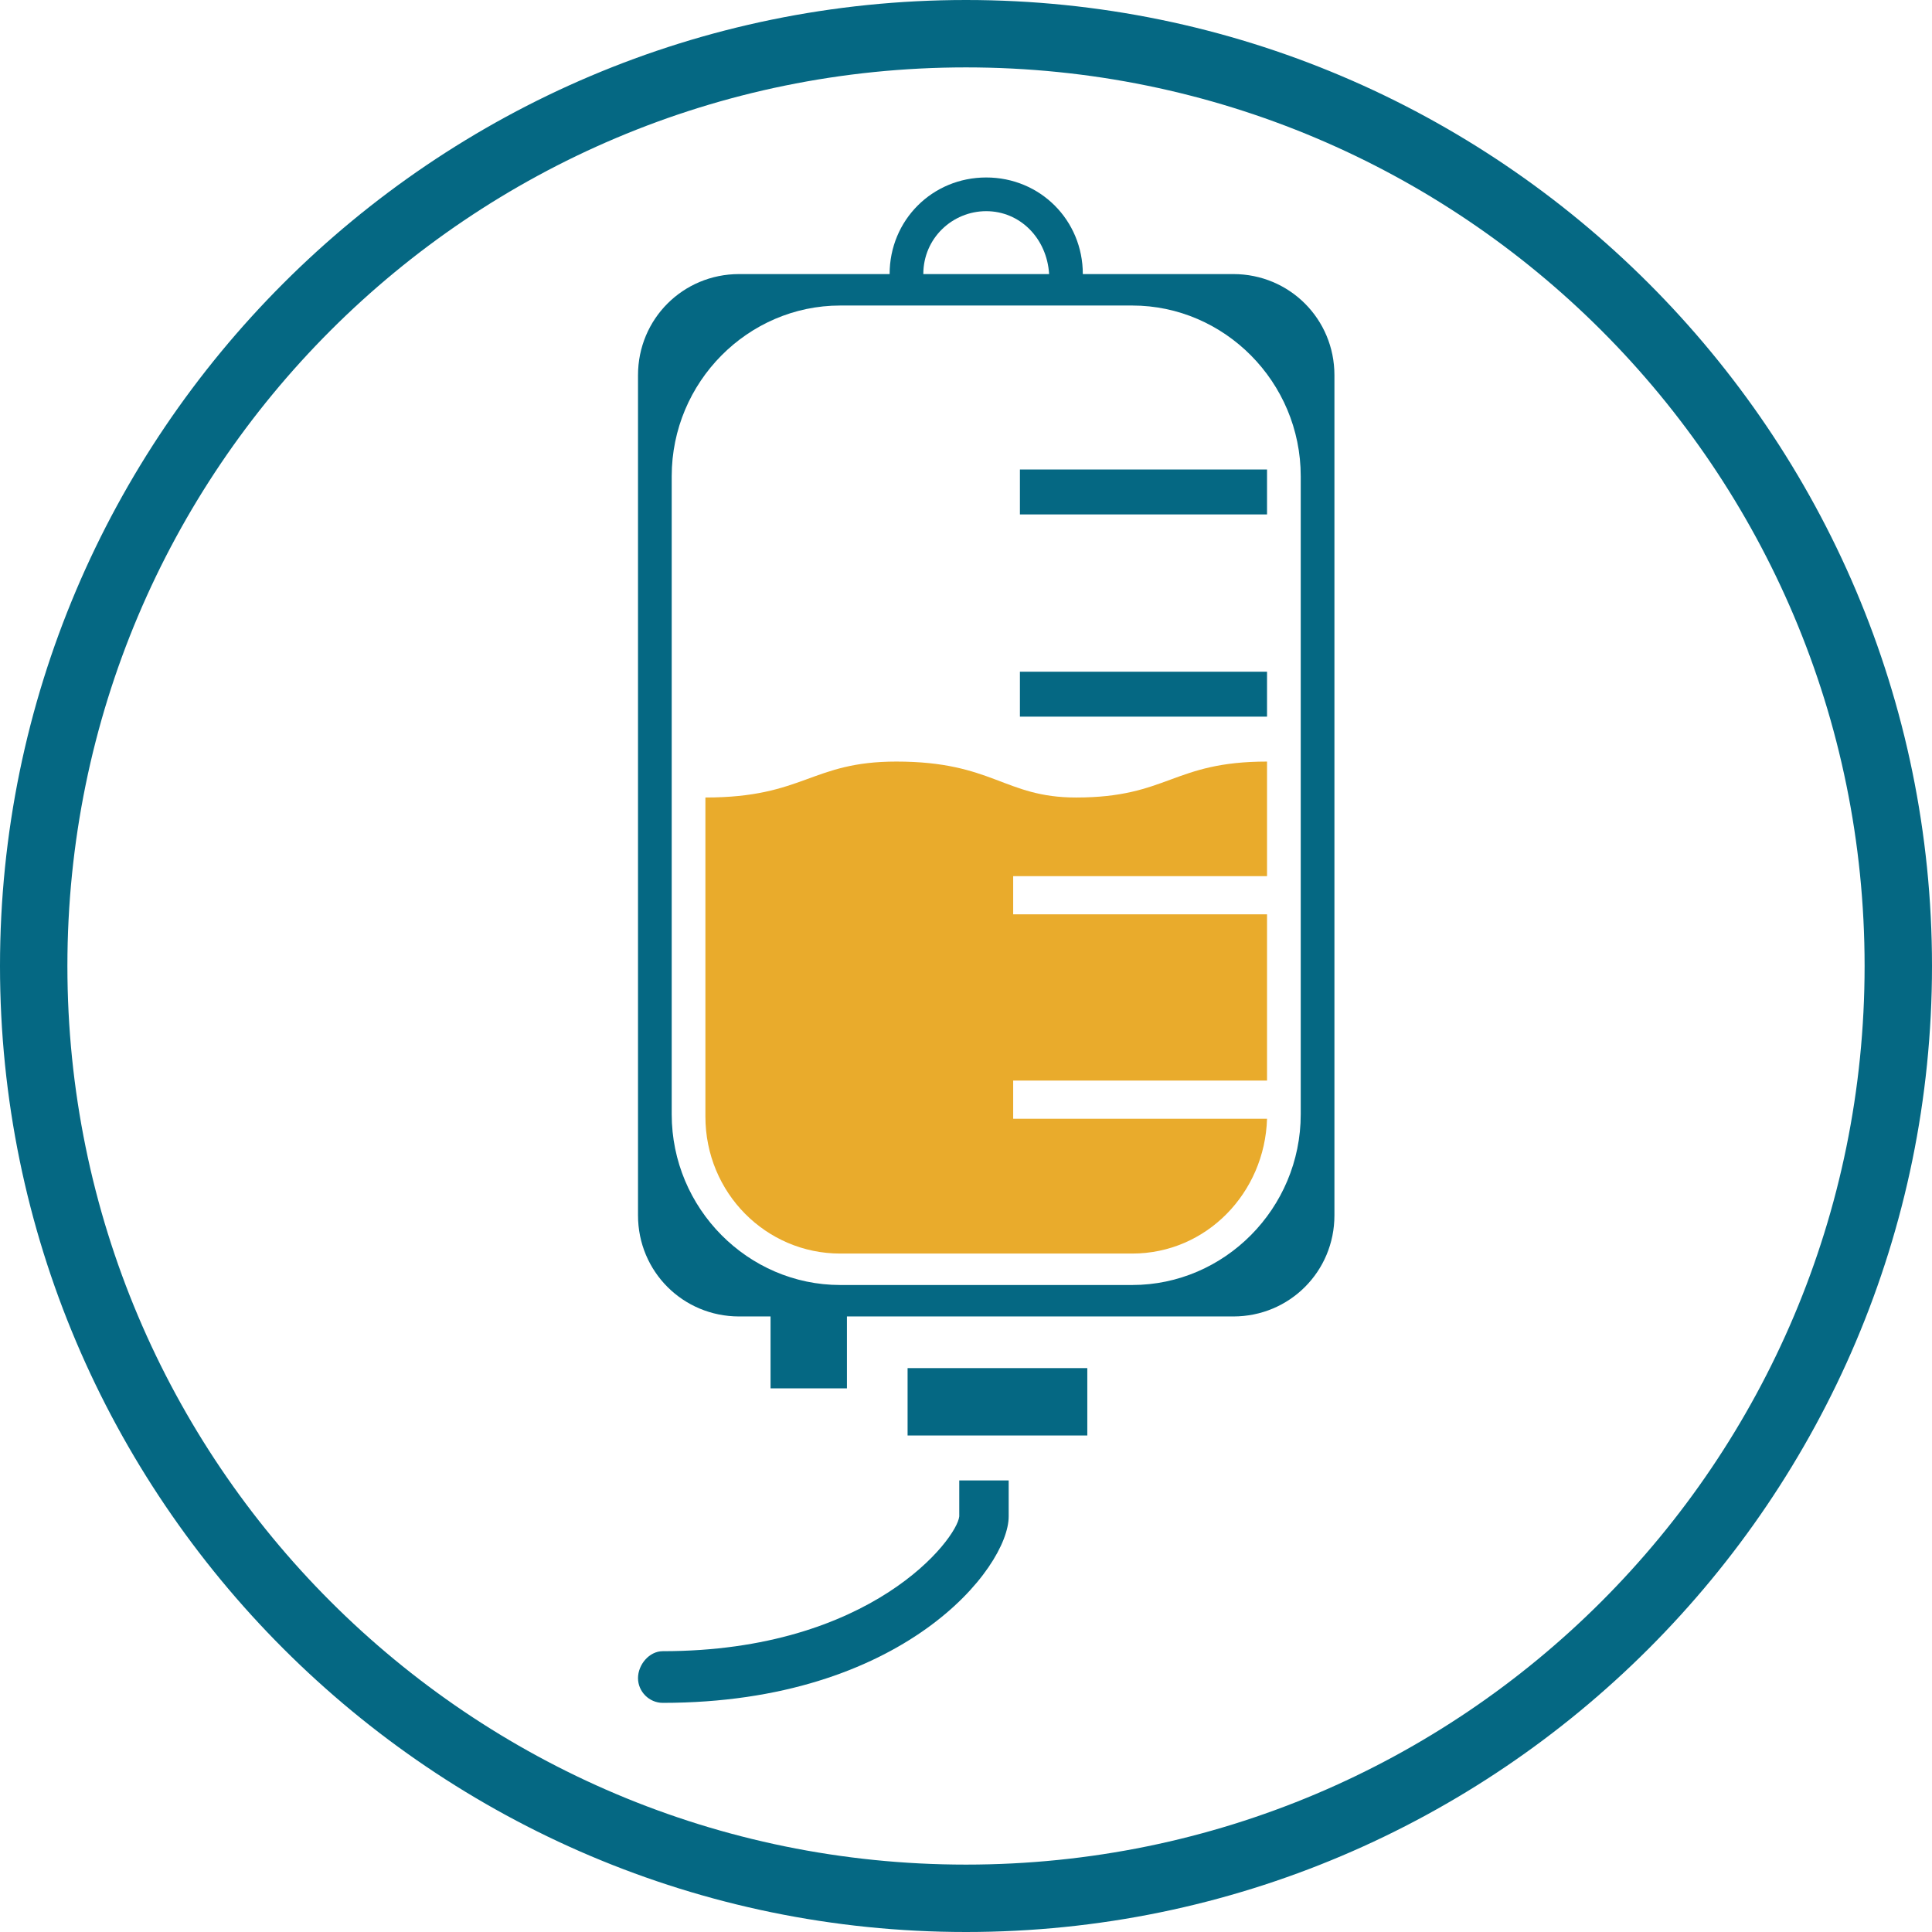 <?xml version="1.0" encoding="UTF-8"?>
<svg width="86px" height="86px" viewBox="0 0 86 86" version="1.1" xmlns="http://www.w3.org/2000/svg" xmlns:xlink="http://www.w3.org/1999/xlink">
    <title>chemotherapy</title>
    <g id="Peritoneal-Mesothelioma" stroke="none" stroke-width="1" fill="none" fill-rule="evenodd">
        <g id="Pleural-Mesothelioma-Prognosis-Desktop" transform="translate(-318, -4393)">
            <g id="treatment" transform="translate(305, 4381)">
                <g id="chemotherapy" transform="translate(13, 12)">
                    <path d="M43,3 C65.1,3 83,20.9 83,43 C83,65.1 65.1,83 43,83 C20.9,83 3,65.1 3,43 C3,20.9 20.9,3 43,3 M43,0 C19.3,0 0,19.3 0,43 C0,66.7 19.3,86 43,86 C66.7,86 86,66.7 86,43 C86,19.3 66.7,0 43,0 L43,0 Z" id="Shape" fill="#056883" fill-rule="nonzero"></path>
                    <g id="Chemotherapy" transform="translate(28.4, 7.9)">
                        <path d="M16.7,41.9 L16.7,40.2 L28,40.2 L28,32.8 L16.7,32.8 L16.7,31.1 L28,31.1 L28,26 C23.8,26 23.6,27.6 19.5,27.6 C16.3,27.6 15.8,26 11.5,26 C7.7,26 7.4,27.6 3,27.6 L3,41.8 C3,45.2 5.7,47.9 9,47.9 L22,47.9 C25.3,47.9 27.9,45.2 28,41.9 L16.7,41.9" id="Fill-5" fill="#E9AB2C"></path>
                        <path d="M1.1,65.6 C10.4,65.6 14.2,60.6 14.3,59.6 L14.3,58 L16.5,58 L16.5,59.6 C16.5,61.9 11.8,67.9 1.1,67.9 C0.5,67.9 -3.55271368e-15,67.4 -3.55271368e-15,66.8 C-3.55271368e-15,66.2 0.5,65.6 1.1,65.6 M29.5,13.3 C29.5,9.1 26.1,5.7 22,5.7 L9,5.7 C4.9,5.7 1.5,9.1 1.5,13.3 L1.5,41.7 C1.5,45.9 4.9,49.3 9,49.3 L22,49.3 C26.1,49.3 29.5,45.9 29.5,41.7 L29.5,13.3 Z M15.5,1.5 C14,1.5 12.7,2.7 12.7,4.3 L18.3,4.3 C18.2,2.7 17,1.5 15.5,1.5 L15.5,1.5 Z M26.5,4.3 C29,4.3 31,6.3 31,8.8 L31,46.2 C31,48.7 29,50.7 26.5,50.7 L9.3,50.7 L9.3,53.9 L5.9,53.9 L5.9,50.7 L4.5,50.7 C2,50.7 7.88860905e-31,48.7 7.88860905e-31,46.2 L7.88860905e-31,8.8 C7.88860905e-31,6.3 2,4.3 4.5,4.3 L11.2,4.3 C11.2,1.9 13.1,0 15.5,0 C17.9,0 19.8,1.9 19.8,4.3 L26.5,4.3 L26.5,4.3 Z M17,24 L28,24 L28,22 L17,22 L17,24 Z M17,15 L28,15 L28,13 L17,13 L17,15 Z M12,56 L20,56 L20,53 L12,53 L12,56 Z" id="Shape" fill="#056883"></path>
                    </g>
                </g>
            </g>
        </g>
    </g>
</svg>